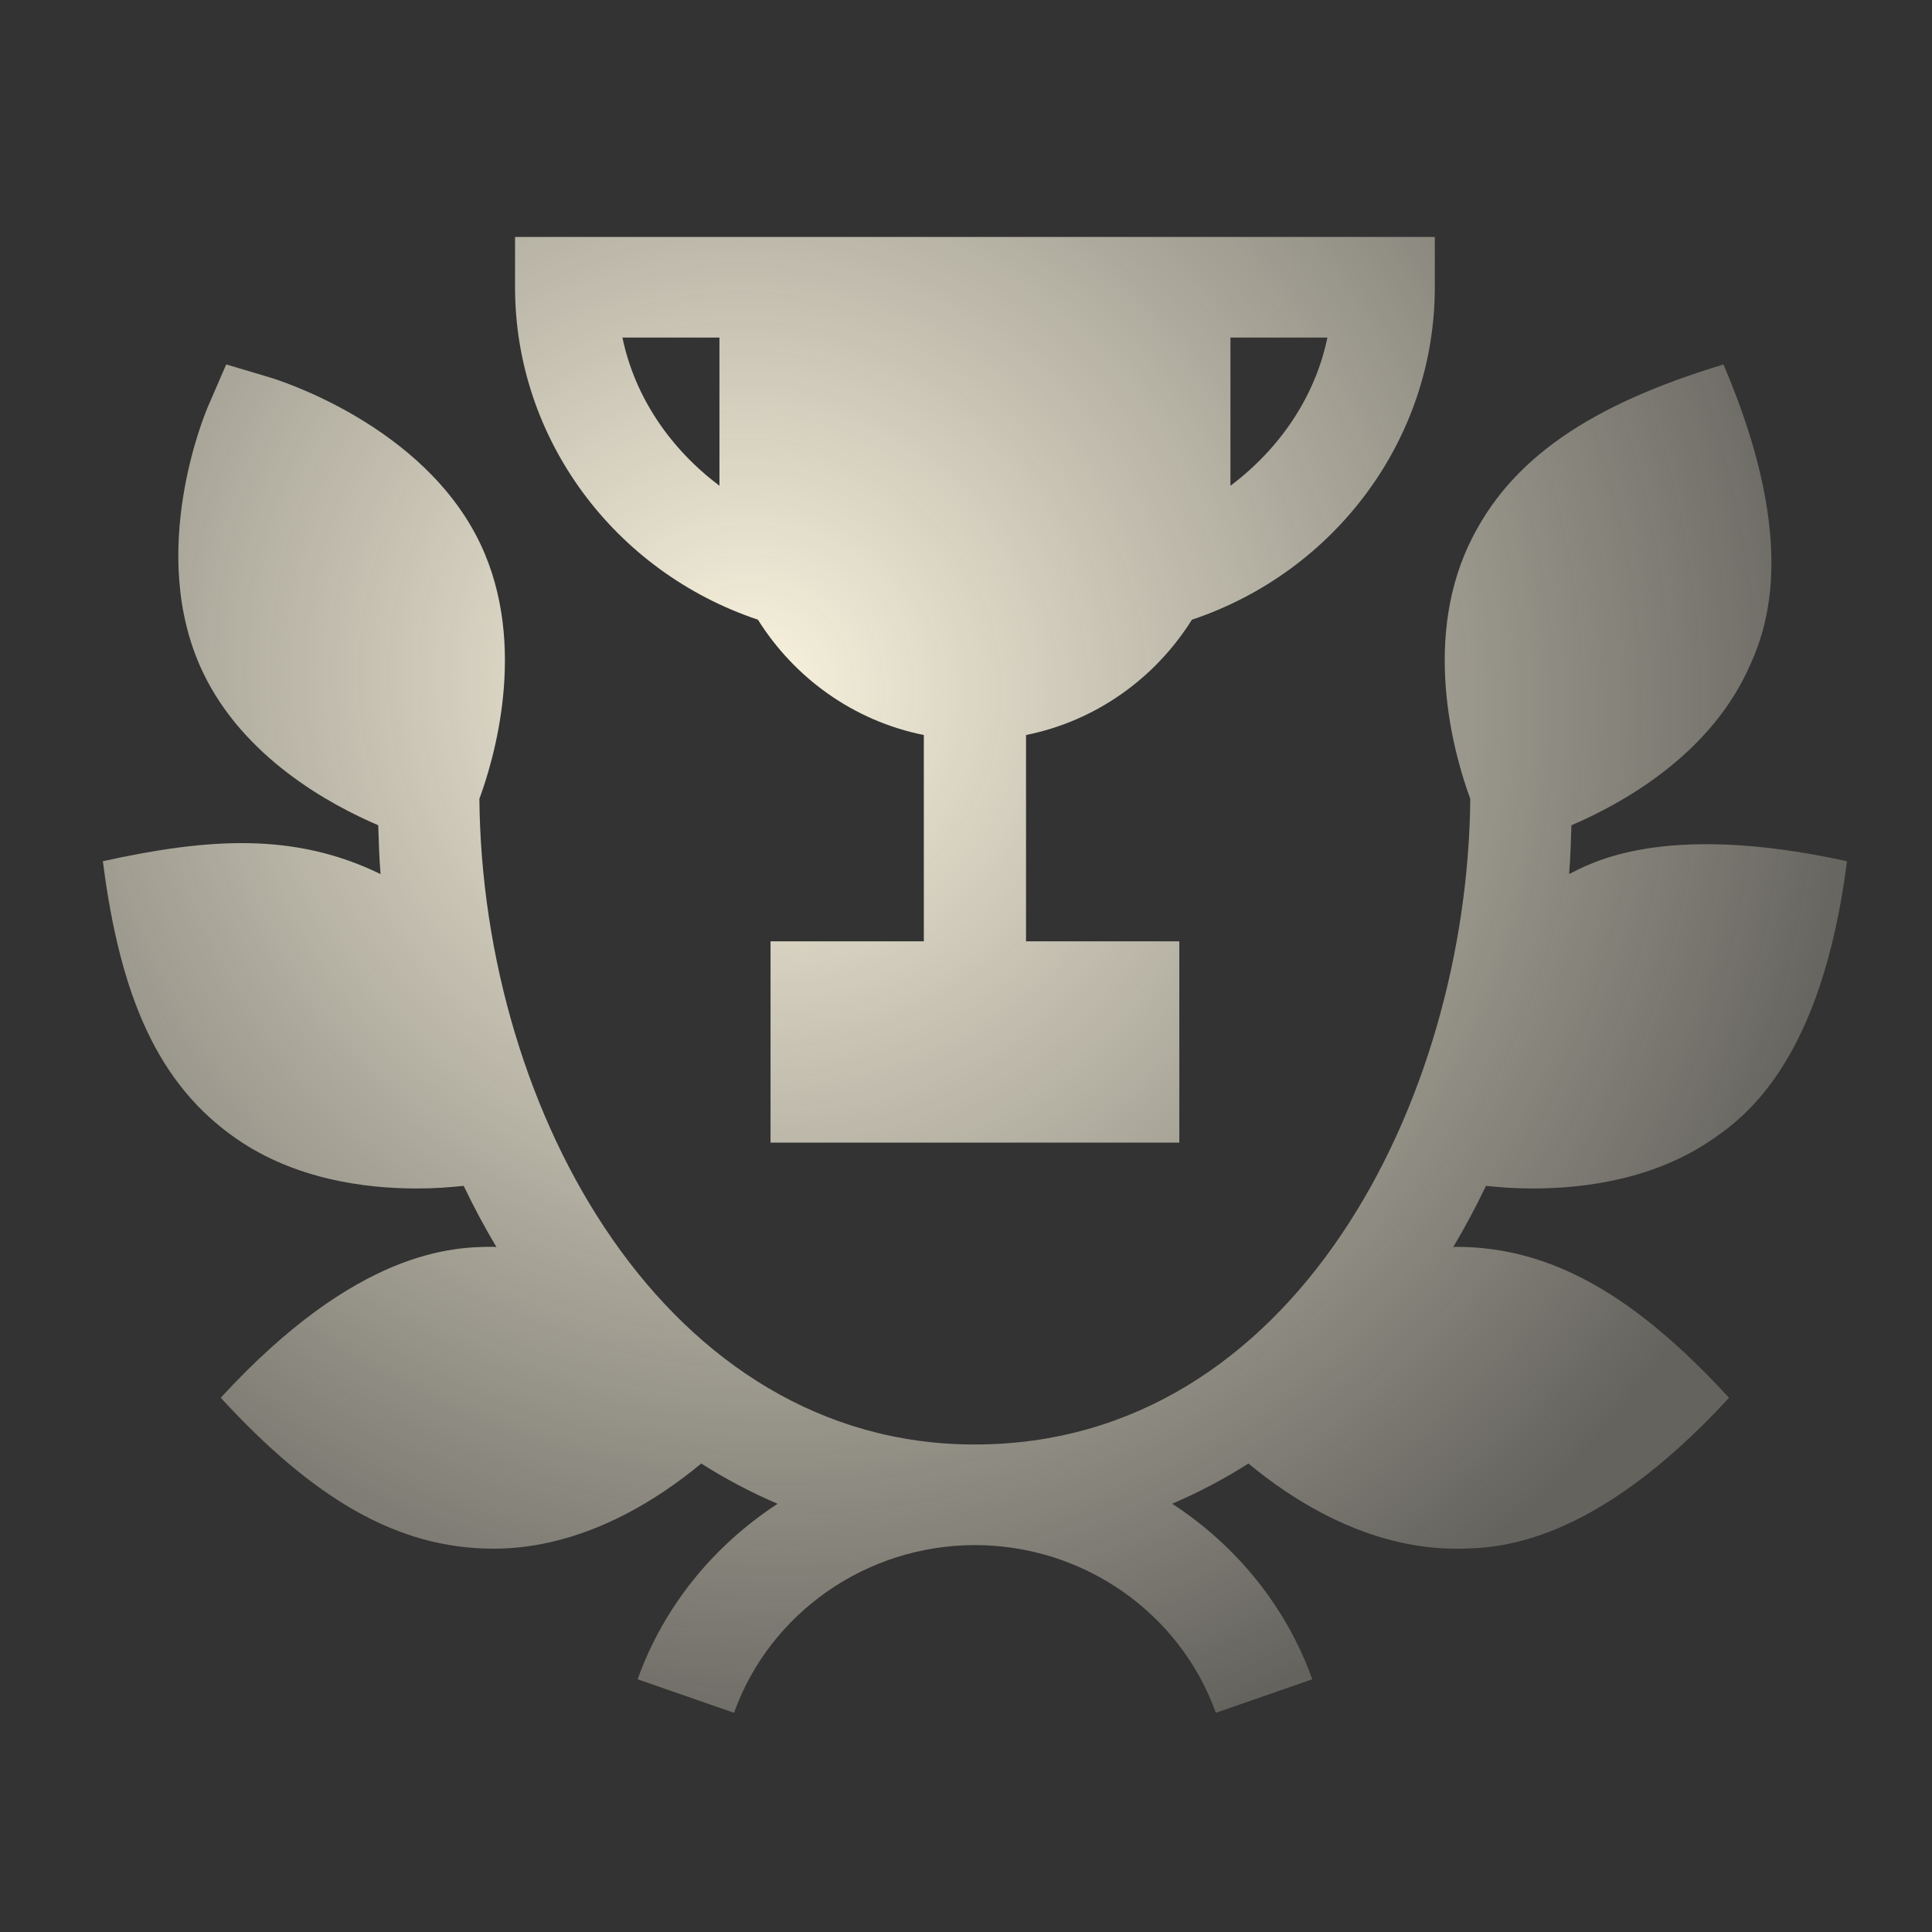 <svg width="70" height="70" viewBox="0 0 70 70" fill="none" xmlns="http://www.w3.org/2000/svg">
<rect x="0" y="0" width="70" height="70" fill="#333333" stroke="none"/>
<path d="M56.852 31.668C56.901 31.087 56.916 30.492 56.936 29.9C58.695 29.148 61.827 27.444 63.297 24.34C63.913 23.039 65.305 19.895 62.444 13.204C57.657 14.658 54.704 16.603 53.23 19.717C51.475 23.422 52.791 27.646 53.271 28.942C53.171 39.841 46.909 52.336 35.324 52.336C35.321 52.336 35.319 52.337 35.316 52.337C24.179 52.337 17.474 40.361 17.369 28.942C17.849 27.646 19.164 23.422 17.41 19.717C15.356 15.379 10.01 13.745 9.784 13.677L8.196 13.204L7.546 14.704C7.452 14.92 5.289 20.002 7.343 24.34C8.813 27.444 11.945 29.148 13.704 29.9C13.724 30.493 13.739 31.088 13.788 31.669C10.658 30.145 7.545 30.365 3.727 31.203C4.35 36.098 5.721 39.299 8.582 41.27C10.672 42.71 13.167 43.061 15.101 43.061C15.755 43.061 16.311 43.017 16.8 42.966C17.167 43.732 17.563 44.472 17.987 45.184C17.953 45.184 17.922 45.174 17.887 45.174C16.429 45.174 12.945 45.26 7.998 50.643C11.359 54.3 14.396 56.112 17.887 56.112C21.153 56.112 23.892 54.287 25.407 53.026C26.294 53.59 27.218 54.076 28.174 54.485C25.88 55.983 24.059 58.173 23.102 60.844L26.595 62.058C27.898 58.425 31.406 55.982 35.324 55.982C39.242 55.982 42.749 58.425 44.053 62.058L47.546 60.844C46.587 58.172 44.766 55.981 42.471 54.483C43.425 54.074 44.348 53.59 45.234 53.026C46.749 54.287 49.489 56.112 52.755 56.112C54.214 56.112 57.696 56.025 62.646 50.644C59.283 46.986 56.245 45.175 52.755 45.175C52.719 45.175 52.688 45.184 52.653 45.185C53.077 44.472 53.472 43.732 53.84 42.966C54.329 43.017 54.886 43.061 55.541 43.061C57.476 43.061 59.971 42.71 62.059 41.27C63.253 40.447 66.003 38.407 66.921 31.204C60.194 29.726 57.569 31.319 56.852 31.668Z" fill="url(#paint0_radial_342_4531)"/>
<path d="M43.185 22.453C48.393 20.71 51.986 15.887 51.986 10.408V8.585H18.661V10.408C18.661 15.887 22.254 20.71 27.462 22.453C28.783 24.563 30.927 26.12 33.472 26.631V34.106H27.918V41.398H42.729V34.106H37.175V26.631C39.72 26.12 41.864 24.563 43.185 22.453ZM44.581 12.23H48.095C47.644 14.405 46.345 16.274 44.581 17.6V12.23ZM26.067 17.6C24.303 16.274 23.004 14.406 22.552 12.231H26.067V17.6Z" fill="url(#paint1_radial_342_4531)"/>
<defs>
<radialGradient id="paint0_radial_342_4531" cx="0" cy="0" r="1" gradientUnits="userSpaceOnUse" gradientTransform="translate(27.299 24.924) rotate(40.236) scale(40.734 40.172)">
<stop stop-color="#F9F3DE"/>
<stop offset="1" stop-color="#F9F3DE" stop-opacity="0.25"/>
</radialGradient>
<radialGradient id="paint1_radial_342_4531" cx="0" cy="0" r="1" gradientUnits="userSpaceOnUse" gradientTransform="translate(27.299 24.924) rotate(40.236) scale(40.734 40.172)">
<stop stop-color="#F9F3DE"/>
<stop offset="1" stop-color="#F9F3DE" stop-opacity="0.25"/>
</radialGradient>
</defs>
</svg>

